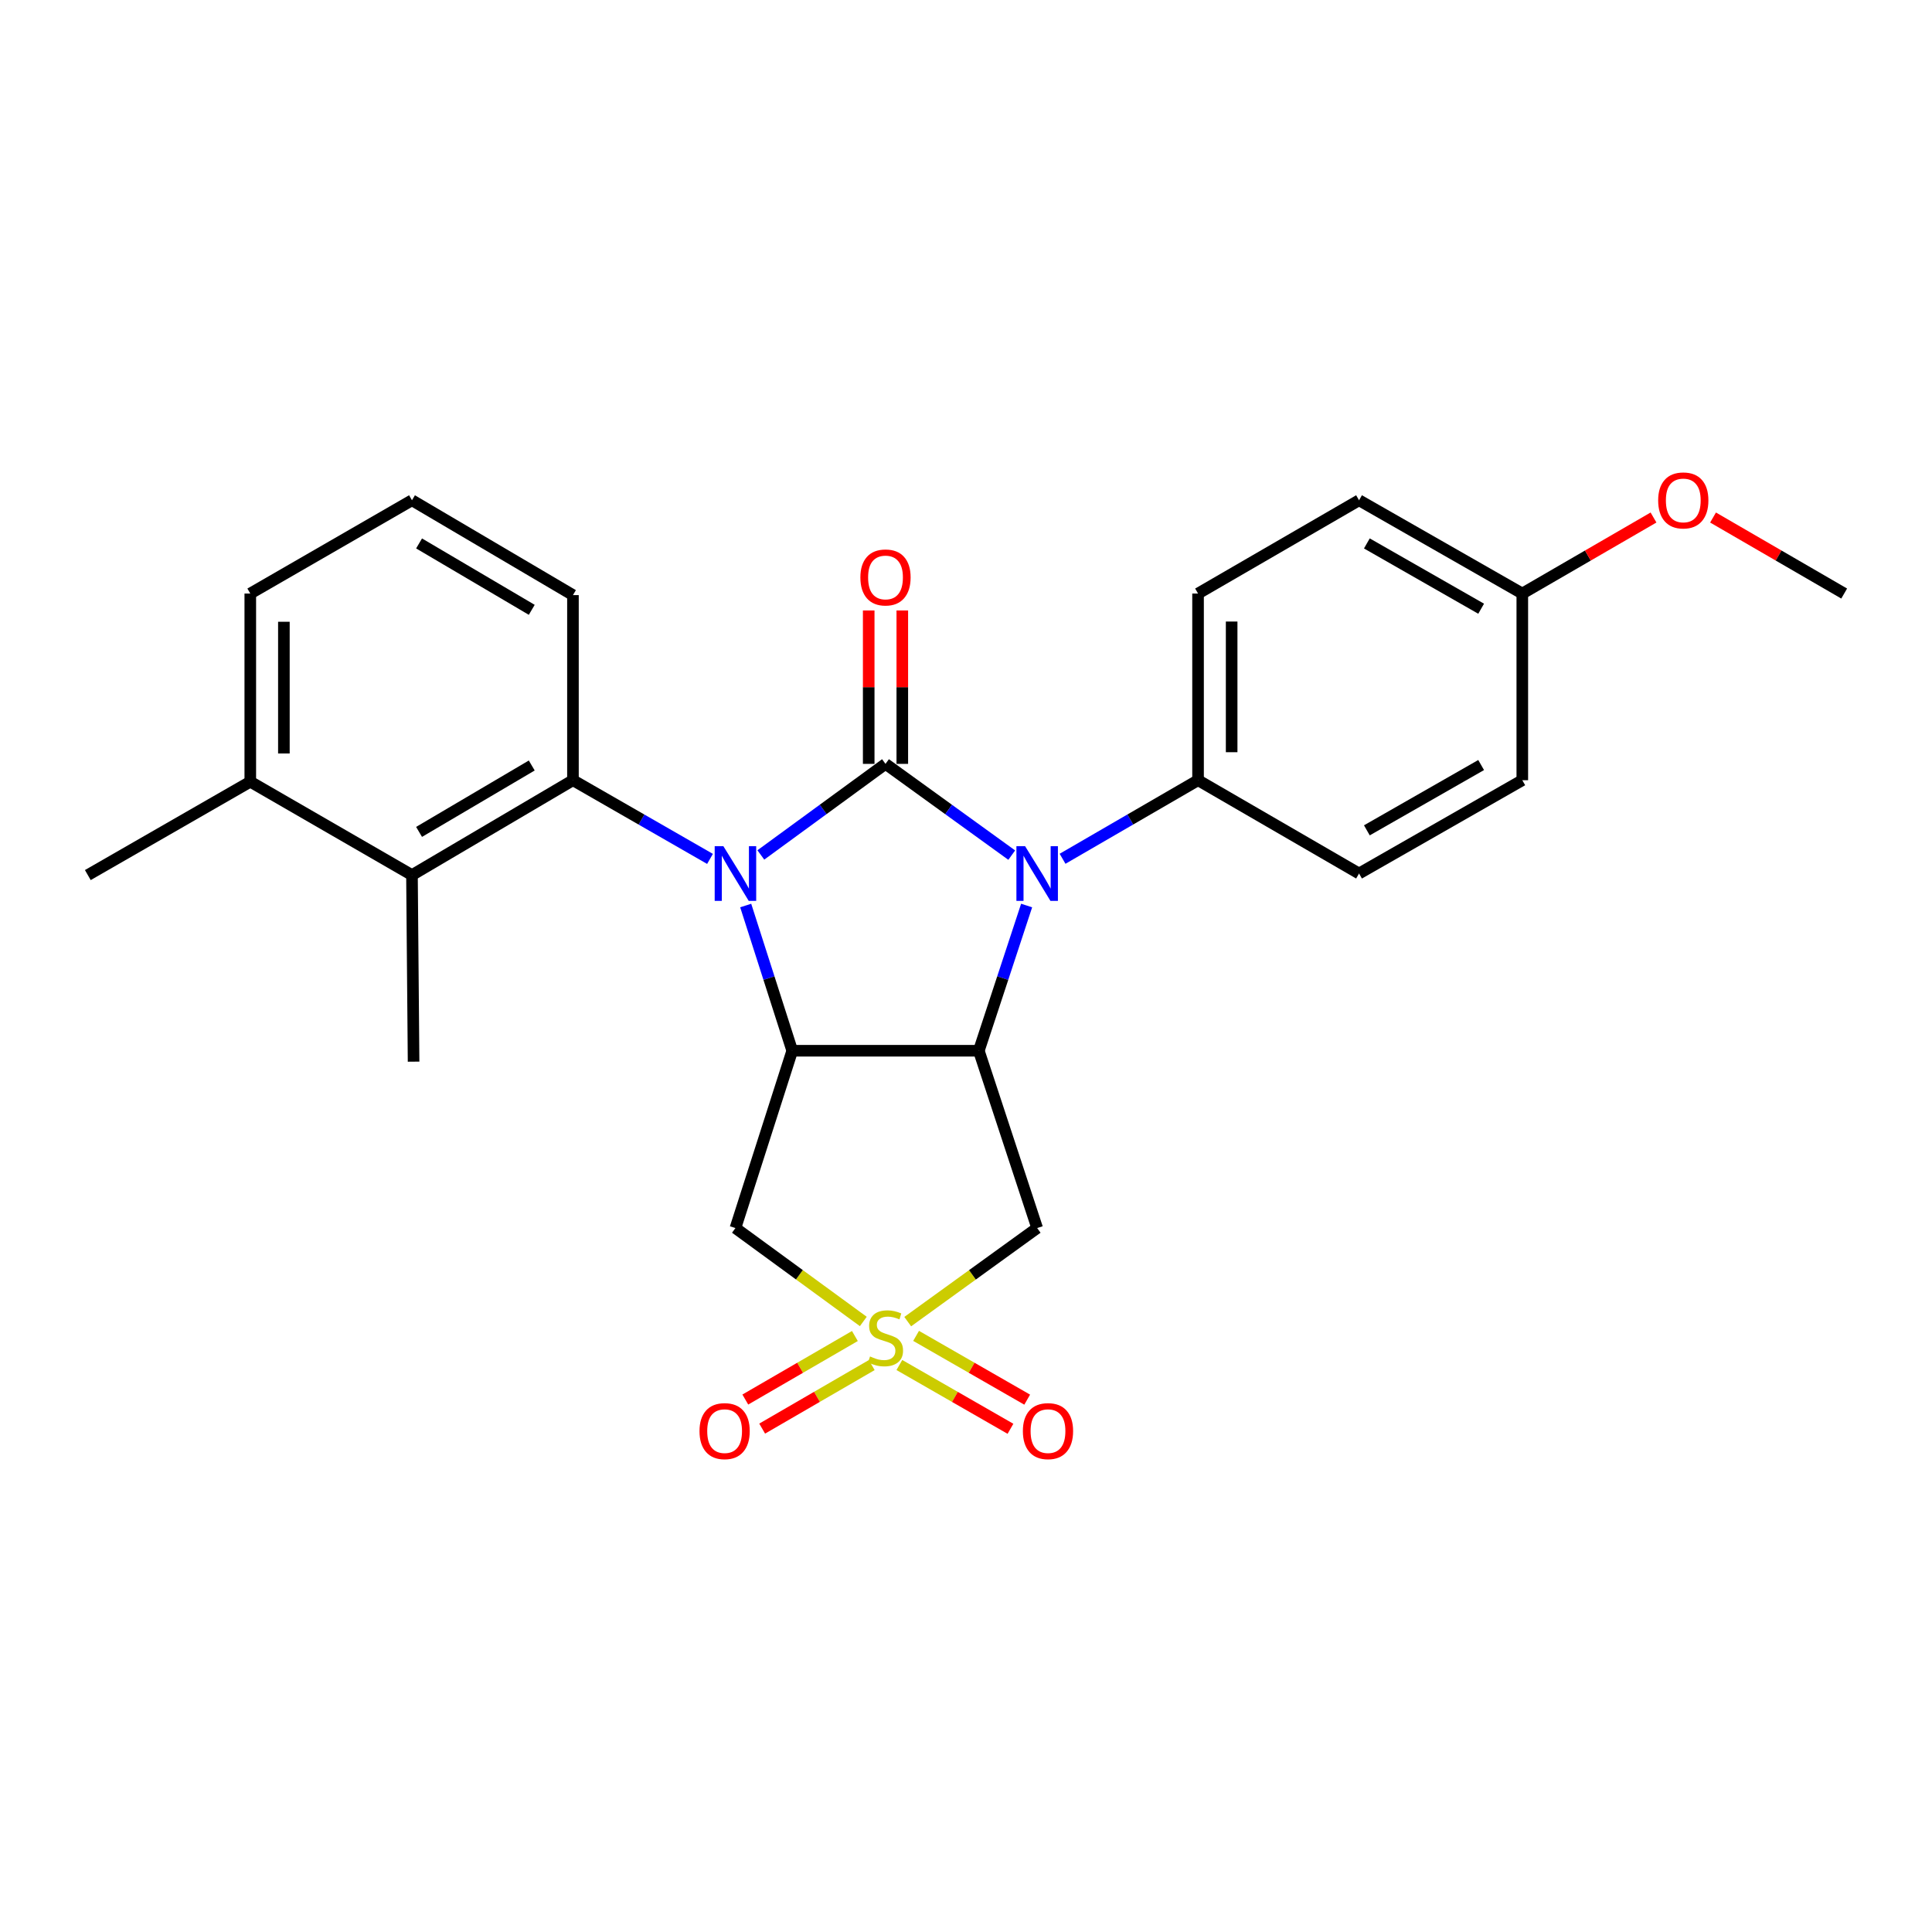 <?xml version='1.0' encoding='iso-8859-1'?>
<svg version='1.1' baseProfile='full'
              xmlns='http://www.w3.org/2000/svg'
                      xmlns:rdkit='http://www.rdkit.org/xml'
                      xmlns:xlink='http://www.w3.org/1999/xlink'
                  xml:space='preserve'
width='1000px' height='1000px' viewBox='0 0 1000 1000'>
<!-- END OF HEADER -->
<rect style='opacity:1.0;fill:#FFFFFF;stroke:none' width='1000' height='1000' x='0' y='0'> </rect>
<path class='bond-0' d='M 393.809,442.522 L 426.072,418.951' style='fill:none;fill-rule:evenodd;stroke:#0000FF;stroke-width:6px;stroke-linecap:butt;stroke-linejoin:miter;stroke-opacity:1' />
<path class='bond-0' d='M 426.072,418.951 L 458.334,395.38' style='fill:none;fill-rule:evenodd;stroke:#000000;stroke-width:6px;stroke-linecap:butt;stroke-linejoin:miter;stroke-opacity:1' />
<path class='bond-3' d='M 385.973,468.694 L 398.017,506.278' style='fill:none;fill-rule:evenodd;stroke:#0000FF;stroke-width:6px;stroke-linecap:butt;stroke-linejoin:miter;stroke-opacity:1' />
<path class='bond-3' d='M 398.017,506.278 L 410.061,543.862' style='fill:none;fill-rule:evenodd;stroke:#000000;stroke-width:6px;stroke-linecap:butt;stroke-linejoin:miter;stroke-opacity:1' />
<path class='bond-5' d='M 367.499,444.566 L 332.03,424.2' style='fill:none;fill-rule:evenodd;stroke:#0000FF;stroke-width:6px;stroke-linecap:butt;stroke-linejoin:miter;stroke-opacity:1' />
<path class='bond-5' d='M 332.03,424.2 L 296.56,403.833' style='fill:none;fill-rule:evenodd;stroke:#000000;stroke-width:6px;stroke-linecap:butt;stroke-linejoin:miter;stroke-opacity:1' />
<path class='bond-2' d='M 458.334,395.38 L 491.004,418.996' style='fill:none;fill-rule:evenodd;stroke:#000000;stroke-width:6px;stroke-linecap:butt;stroke-linejoin:miter;stroke-opacity:1' />
<path class='bond-2' d='M 491.004,418.996 L 523.674,442.611' style='fill:none;fill-rule:evenodd;stroke:#0000FF;stroke-width:6px;stroke-linecap:butt;stroke-linejoin:miter;stroke-opacity:1' />
<path class='bond-10' d='M 467.029,395.38 L 467.029,355.679' style='fill:none;fill-rule:evenodd;stroke:#000000;stroke-width:6px;stroke-linecap:butt;stroke-linejoin:miter;stroke-opacity:1' />
<path class='bond-10' d='M 467.029,355.679 L 467.029,315.978' style='fill:none;fill-rule:evenodd;stroke:#FF0000;stroke-width:6px;stroke-linecap:butt;stroke-linejoin:miter;stroke-opacity:1' />
<path class='bond-10' d='M 449.64,395.38 L 449.64,355.679' style='fill:none;fill-rule:evenodd;stroke:#000000;stroke-width:6px;stroke-linecap:butt;stroke-linejoin:miter;stroke-opacity:1' />
<path class='bond-10' d='M 449.64,355.679 L 449.64,315.978' style='fill:none;fill-rule:evenodd;stroke:#FF0000;stroke-width:6px;stroke-linecap:butt;stroke-linejoin:miter;stroke-opacity:1' />
<path class='bond-1' d='M 446.85,683.991 L 413.757,659.814' style='fill:none;fill-rule:evenodd;stroke:#CCCC00;stroke-width:6px;stroke-linecap:butt;stroke-linejoin:miter;stroke-opacity:1' />
<path class='bond-1' d='M 413.757,659.814 L 380.664,635.636' style='fill:none;fill-rule:evenodd;stroke:#000000;stroke-width:6px;stroke-linecap:butt;stroke-linejoin:miter;stroke-opacity:1' />
<path class='bond-11' d='M 465.51,706.527 L 494.263,723.034' style='fill:none;fill-rule:evenodd;stroke:#CCCC00;stroke-width:6px;stroke-linecap:butt;stroke-linejoin:miter;stroke-opacity:1' />
<path class='bond-11' d='M 494.263,723.034 L 523.017,739.541' style='fill:none;fill-rule:evenodd;stroke:#FF0000;stroke-width:6px;stroke-linecap:butt;stroke-linejoin:miter;stroke-opacity:1' />
<path class='bond-11' d='M 474.168,691.446 L 502.921,707.953' style='fill:none;fill-rule:evenodd;stroke:#CCCC00;stroke-width:6px;stroke-linecap:butt;stroke-linejoin:miter;stroke-opacity:1' />
<path class='bond-11' d='M 502.921,707.953 L 531.674,724.46' style='fill:none;fill-rule:evenodd;stroke:#FF0000;stroke-width:6px;stroke-linecap:butt;stroke-linejoin:miter;stroke-opacity:1' />
<path class='bond-12' d='M 442.487,691.52 L 414.13,707.962' style='fill:none;fill-rule:evenodd;stroke:#CCCC00;stroke-width:6px;stroke-linecap:butt;stroke-linejoin:miter;stroke-opacity:1' />
<path class='bond-12' d='M 414.13,707.962 L 385.774,724.403' style='fill:none;fill-rule:evenodd;stroke:#FF0000;stroke-width:6px;stroke-linecap:butt;stroke-linejoin:miter;stroke-opacity:1' />
<path class='bond-12' d='M 451.209,706.563 L 422.853,723.005' style='fill:none;fill-rule:evenodd;stroke:#CCCC00;stroke-width:6px;stroke-linecap:butt;stroke-linejoin:miter;stroke-opacity:1' />
<path class='bond-12' d='M 422.853,723.005 L 394.497,739.446' style='fill:none;fill-rule:evenodd;stroke:#FF0000;stroke-width:6px;stroke-linecap:butt;stroke-linejoin:miter;stroke-opacity:1' />
<path class='bond-27' d='M 469.836,684.068 L 503.336,659.852' style='fill:none;fill-rule:evenodd;stroke:#CCCC00;stroke-width:6px;stroke-linecap:butt;stroke-linejoin:miter;stroke-opacity:1' />
<path class='bond-27' d='M 503.336,659.852 L 536.835,635.636' style='fill:none;fill-rule:evenodd;stroke:#000000;stroke-width:6px;stroke-linecap:butt;stroke-linejoin:miter;stroke-opacity:1' />
<path class='bond-9' d='M 549.982,444.501 L 585.045,424.167' style='fill:none;fill-rule:evenodd;stroke:#0000FF;stroke-width:6px;stroke-linecap:butt;stroke-linejoin:miter;stroke-opacity:1' />
<path class='bond-9' d='M 585.045,424.167 L 620.109,403.833' style='fill:none;fill-rule:evenodd;stroke:#000000;stroke-width:6px;stroke-linecap:butt;stroke-linejoin:miter;stroke-opacity:1' />
<path class='bond-26' d='M 531.379,468.7 L 519.008,506.281' style='fill:none;fill-rule:evenodd;stroke:#0000FF;stroke-width:6px;stroke-linecap:butt;stroke-linejoin:miter;stroke-opacity:1' />
<path class='bond-26' d='M 519.008,506.281 L 506.637,543.862' style='fill:none;fill-rule:evenodd;stroke:#000000;stroke-width:6px;stroke-linecap:butt;stroke-linejoin:miter;stroke-opacity:1' />
<path class='bond-4' d='M 410.061,543.862 L 506.637,543.862' style='fill:none;fill-rule:evenodd;stroke:#000000;stroke-width:6px;stroke-linecap:butt;stroke-linejoin:miter;stroke-opacity:1' />
<path class='bond-6' d='M 410.061,543.862 L 380.664,635.636' style='fill:none;fill-rule:evenodd;stroke:#000000;stroke-width:6px;stroke-linecap:butt;stroke-linejoin:miter;stroke-opacity:1' />
<path class='bond-7' d='M 506.637,543.862 L 536.835,635.636' style='fill:none;fill-rule:evenodd;stroke:#000000;stroke-width:6px;stroke-linecap:butt;stroke-linejoin:miter;stroke-opacity:1' />
<path class='bond-8' d='M 296.56,403.833 L 213.238,452.937' style='fill:none;fill-rule:evenodd;stroke:#000000;stroke-width:6px;stroke-linecap:butt;stroke-linejoin:miter;stroke-opacity:1' />
<path class='bond-8' d='M 275.233,396.217 L 216.907,430.59' style='fill:none;fill-rule:evenodd;stroke:#000000;stroke-width:6px;stroke-linecap:butt;stroke-linejoin:miter;stroke-opacity:1' />
<path class='bond-16' d='M 296.56,403.833 L 296.56,308.03' style='fill:none;fill-rule:evenodd;stroke:#000000;stroke-width:6px;stroke-linecap:butt;stroke-linejoin:miter;stroke-opacity:1' />
<path class='bond-13' d='M 213.238,452.937 L 129.549,404.606' style='fill:none;fill-rule:evenodd;stroke:#000000;stroke-width:6px;stroke-linecap:butt;stroke-linejoin:miter;stroke-opacity:1' />
<path class='bond-20' d='M 213.238,452.937 L 214.069,549.513' style='fill:none;fill-rule:evenodd;stroke:#000000;stroke-width:6px;stroke-linecap:butt;stroke-linejoin:miter;stroke-opacity:1' />
<path class='bond-14' d='M 620.109,403.833 L 620.109,307.218' style='fill:none;fill-rule:evenodd;stroke:#000000;stroke-width:6px;stroke-linecap:butt;stroke-linejoin:miter;stroke-opacity:1' />
<path class='bond-14' d='M 637.498,389.34 L 637.498,321.71' style='fill:none;fill-rule:evenodd;stroke:#000000;stroke-width:6px;stroke-linecap:butt;stroke-linejoin:miter;stroke-opacity:1' />
<path class='bond-15' d='M 620.109,403.833 L 703.44,452.125' style='fill:none;fill-rule:evenodd;stroke:#000000;stroke-width:6px;stroke-linecap:butt;stroke-linejoin:miter;stroke-opacity:1' />
<path class='bond-24' d='M 129.549,404.606 L 45.455,452.937' style='fill:none;fill-rule:evenodd;stroke:#000000;stroke-width:6px;stroke-linecap:butt;stroke-linejoin:miter;stroke-opacity:1' />
<path class='bond-28' d='M 129.549,404.606 L 129.549,307.218' style='fill:none;fill-rule:evenodd;stroke:#000000;stroke-width:6px;stroke-linecap:butt;stroke-linejoin:miter;stroke-opacity:1' />
<path class='bond-28' d='M 146.938,389.997 L 146.938,321.826' style='fill:none;fill-rule:evenodd;stroke:#000000;stroke-width:6px;stroke-linecap:butt;stroke-linejoin:miter;stroke-opacity:1' />
<path class='bond-19' d='M 620.109,307.218 L 703.44,258.935' style='fill:none;fill-rule:evenodd;stroke:#000000;stroke-width:6px;stroke-linecap:butt;stroke-linejoin:miter;stroke-opacity:1' />
<path class='bond-18' d='M 703.44,452.125 L 787.941,403.833' style='fill:none;fill-rule:evenodd;stroke:#000000;stroke-width:6px;stroke-linecap:butt;stroke-linejoin:miter;stroke-opacity:1' />
<path class='bond-18' d='M 707.487,429.784 L 766.637,395.979' style='fill:none;fill-rule:evenodd;stroke:#000000;stroke-width:6px;stroke-linecap:butt;stroke-linejoin:miter;stroke-opacity:1' />
<path class='bond-22' d='M 296.56,308.03 L 213.238,258.935' style='fill:none;fill-rule:evenodd;stroke:#000000;stroke-width:6px;stroke-linecap:butt;stroke-linejoin:miter;stroke-opacity:1' />
<path class='bond-22' d='M 275.234,315.647 L 216.909,281.281' style='fill:none;fill-rule:evenodd;stroke:#000000;stroke-width:6px;stroke-linecap:butt;stroke-linejoin:miter;stroke-opacity:1' />
<path class='bond-17' d='M 787.941,307.218 L 787.941,403.833' style='fill:none;fill-rule:evenodd;stroke:#000000;stroke-width:6px;stroke-linecap:butt;stroke-linejoin:miter;stroke-opacity:1' />
<path class='bond-21' d='M 787.941,307.218 L 821.898,287.541' style='fill:none;fill-rule:evenodd;stroke:#000000;stroke-width:6px;stroke-linecap:butt;stroke-linejoin:miter;stroke-opacity:1' />
<path class='bond-21' d='M 821.898,287.541 L 855.855,267.863' style='fill:none;fill-rule:evenodd;stroke:#FF0000;stroke-width:6px;stroke-linecap:butt;stroke-linejoin:miter;stroke-opacity:1' />
<path class='bond-29' d='M 787.941,307.218 L 703.44,258.935' style='fill:none;fill-rule:evenodd;stroke:#000000;stroke-width:6px;stroke-linecap:butt;stroke-linejoin:miter;stroke-opacity:1' />
<path class='bond-29' d='M 766.639,315.074 L 707.488,281.275' style='fill:none;fill-rule:evenodd;stroke:#000000;stroke-width:6px;stroke-linecap:butt;stroke-linejoin:miter;stroke-opacity:1' />
<path class='bond-25' d='M 886.669,267.867 L 920.607,287.543' style='fill:none;fill-rule:evenodd;stroke:#FF0000;stroke-width:6px;stroke-linecap:butt;stroke-linejoin:miter;stroke-opacity:1' />
<path class='bond-25' d='M 920.607,287.543 L 954.545,307.218' style='fill:none;fill-rule:evenodd;stroke:#000000;stroke-width:6px;stroke-linecap:butt;stroke-linejoin:miter;stroke-opacity:1' />
<path class='bond-23' d='M 213.238,258.935 L 129.549,307.218' style='fill:none;fill-rule:evenodd;stroke:#000000;stroke-width:6px;stroke-linecap:butt;stroke-linejoin:miter;stroke-opacity:1' />
<path  class='atom-0' d='M 374.404 437.965
L 383.684 452.965
Q 384.604 454.445, 386.084 457.125
Q 387.564 459.805, 387.644 459.965
L 387.644 437.965
L 391.404 437.965
L 391.404 466.285
L 387.524 466.285
L 377.564 449.885
Q 376.404 447.965, 375.164 445.765
Q 373.964 443.565, 373.604 442.885
L 373.604 466.285
L 369.924 466.285
L 369.924 437.965
L 374.404 437.965
' fill='#0000FF'/>
<path  class='atom-2' d='M 450.334 702.102
Q 450.654 702.222, 451.974 702.782
Q 453.294 703.342, 454.734 703.702
Q 456.214 704.022, 457.654 704.022
Q 460.334 704.022, 461.894 702.742
Q 463.454 701.422, 463.454 699.142
Q 463.454 697.582, 462.654 696.622
Q 461.894 695.662, 460.694 695.142
Q 459.494 694.622, 457.494 694.022
Q 454.974 693.262, 453.454 692.542
Q 451.974 691.822, 450.894 690.302
Q 449.854 688.782, 449.854 686.222
Q 449.854 682.662, 452.254 680.462
Q 454.694 678.262, 459.494 678.262
Q 462.774 678.262, 466.494 679.822
L 465.574 682.902
Q 462.174 681.502, 459.614 681.502
Q 456.854 681.502, 455.334 682.662
Q 453.814 683.782, 453.854 685.742
Q 453.854 687.262, 454.614 688.182
Q 455.414 689.102, 456.534 689.622
Q 457.694 690.142, 459.614 690.742
Q 462.174 691.542, 463.694 692.342
Q 465.214 693.142, 466.294 694.782
Q 467.414 696.382, 467.414 699.142
Q 467.414 703.062, 464.774 705.182
Q 462.174 707.262, 457.814 707.262
Q 455.294 707.262, 453.374 706.702
Q 451.494 706.182, 449.254 705.262
L 450.334 702.102
' fill='#CCCC00'/>
<path  class='atom-3' d='M 530.575 437.965
L 539.855 452.965
Q 540.775 454.445, 542.255 457.125
Q 543.735 459.805, 543.815 459.965
L 543.815 437.965
L 547.575 437.965
L 547.575 466.285
L 543.695 466.285
L 533.735 449.885
Q 532.575 447.965, 531.335 445.765
Q 530.135 443.565, 529.775 442.885
L 529.775 466.285
L 526.095 466.285
L 526.095 437.965
L 530.575 437.965
' fill='#0000FF'/>
<path  class='atom-11' d='M 445.334 298.884
Q 445.334 292.084, 448.694 288.284
Q 452.054 284.484, 458.334 284.484
Q 464.614 284.484, 467.974 288.284
Q 471.334 292.084, 471.334 298.884
Q 471.334 305.764, 467.934 309.684
Q 464.534 313.564, 458.334 313.564
Q 452.094 313.564, 448.694 309.684
Q 445.334 305.804, 445.334 298.884
M 458.334 310.364
Q 462.654 310.364, 464.974 307.484
Q 467.334 304.564, 467.334 298.884
Q 467.334 293.324, 464.974 290.524
Q 462.654 287.684, 458.334 287.684
Q 454.014 287.684, 451.654 290.484
Q 449.334 293.284, 449.334 298.884
Q 449.334 304.604, 451.654 307.484
Q 454.014 310.364, 458.334 310.364
' fill='#FF0000'/>
<path  class='atom-12' d='M 529.439 740.745
Q 529.439 733.945, 532.799 730.145
Q 536.159 726.345, 542.439 726.345
Q 548.719 726.345, 552.079 730.145
Q 555.439 733.945, 555.439 740.745
Q 555.439 747.625, 552.039 751.545
Q 548.639 755.425, 542.439 755.425
Q 536.199 755.425, 532.799 751.545
Q 529.439 747.665, 529.439 740.745
M 542.439 752.225
Q 546.759 752.225, 549.079 749.345
Q 551.439 746.425, 551.439 740.745
Q 551.439 735.185, 549.079 732.385
Q 546.759 729.545, 542.439 729.545
Q 538.119 729.545, 535.759 732.345
Q 533.439 735.145, 533.439 740.745
Q 533.439 746.465, 535.759 749.345
Q 538.119 752.225, 542.439 752.225
' fill='#FF0000'/>
<path  class='atom-13' d='M 362.061 740.745
Q 362.061 733.945, 365.421 730.145
Q 368.781 726.345, 375.061 726.345
Q 381.341 726.345, 384.701 730.145
Q 388.061 733.945, 388.061 740.745
Q 388.061 747.625, 384.661 751.545
Q 381.261 755.425, 375.061 755.425
Q 368.821 755.425, 365.421 751.545
Q 362.061 747.665, 362.061 740.745
M 375.061 752.225
Q 379.381 752.225, 381.701 749.345
Q 384.061 746.425, 384.061 740.745
Q 384.061 735.185, 381.701 732.385
Q 379.381 729.545, 375.061 729.545
Q 370.741 729.545, 368.381 732.345
Q 366.061 735.145, 366.061 740.745
Q 366.061 746.465, 368.381 749.345
Q 370.741 752.225, 375.061 752.225
' fill='#FF0000'/>
<path  class='atom-22' d='M 858.262 259.015
Q 858.262 252.215, 861.622 248.415
Q 864.982 244.615, 871.262 244.615
Q 877.542 244.615, 880.902 248.415
Q 884.262 252.215, 884.262 259.015
Q 884.262 265.895, 880.862 269.815
Q 877.462 273.695, 871.262 273.695
Q 865.022 273.695, 861.622 269.815
Q 858.262 265.935, 858.262 259.015
M 871.262 270.495
Q 875.582 270.495, 877.902 267.615
Q 880.262 264.695, 880.262 259.015
Q 880.262 253.455, 877.902 250.655
Q 875.582 247.815, 871.262 247.815
Q 866.942 247.815, 864.582 250.615
Q 862.262 253.415, 862.262 259.015
Q 862.262 264.735, 864.582 267.615
Q 866.942 270.495, 871.262 270.495
' fill='#FF0000'/>
</svg>
